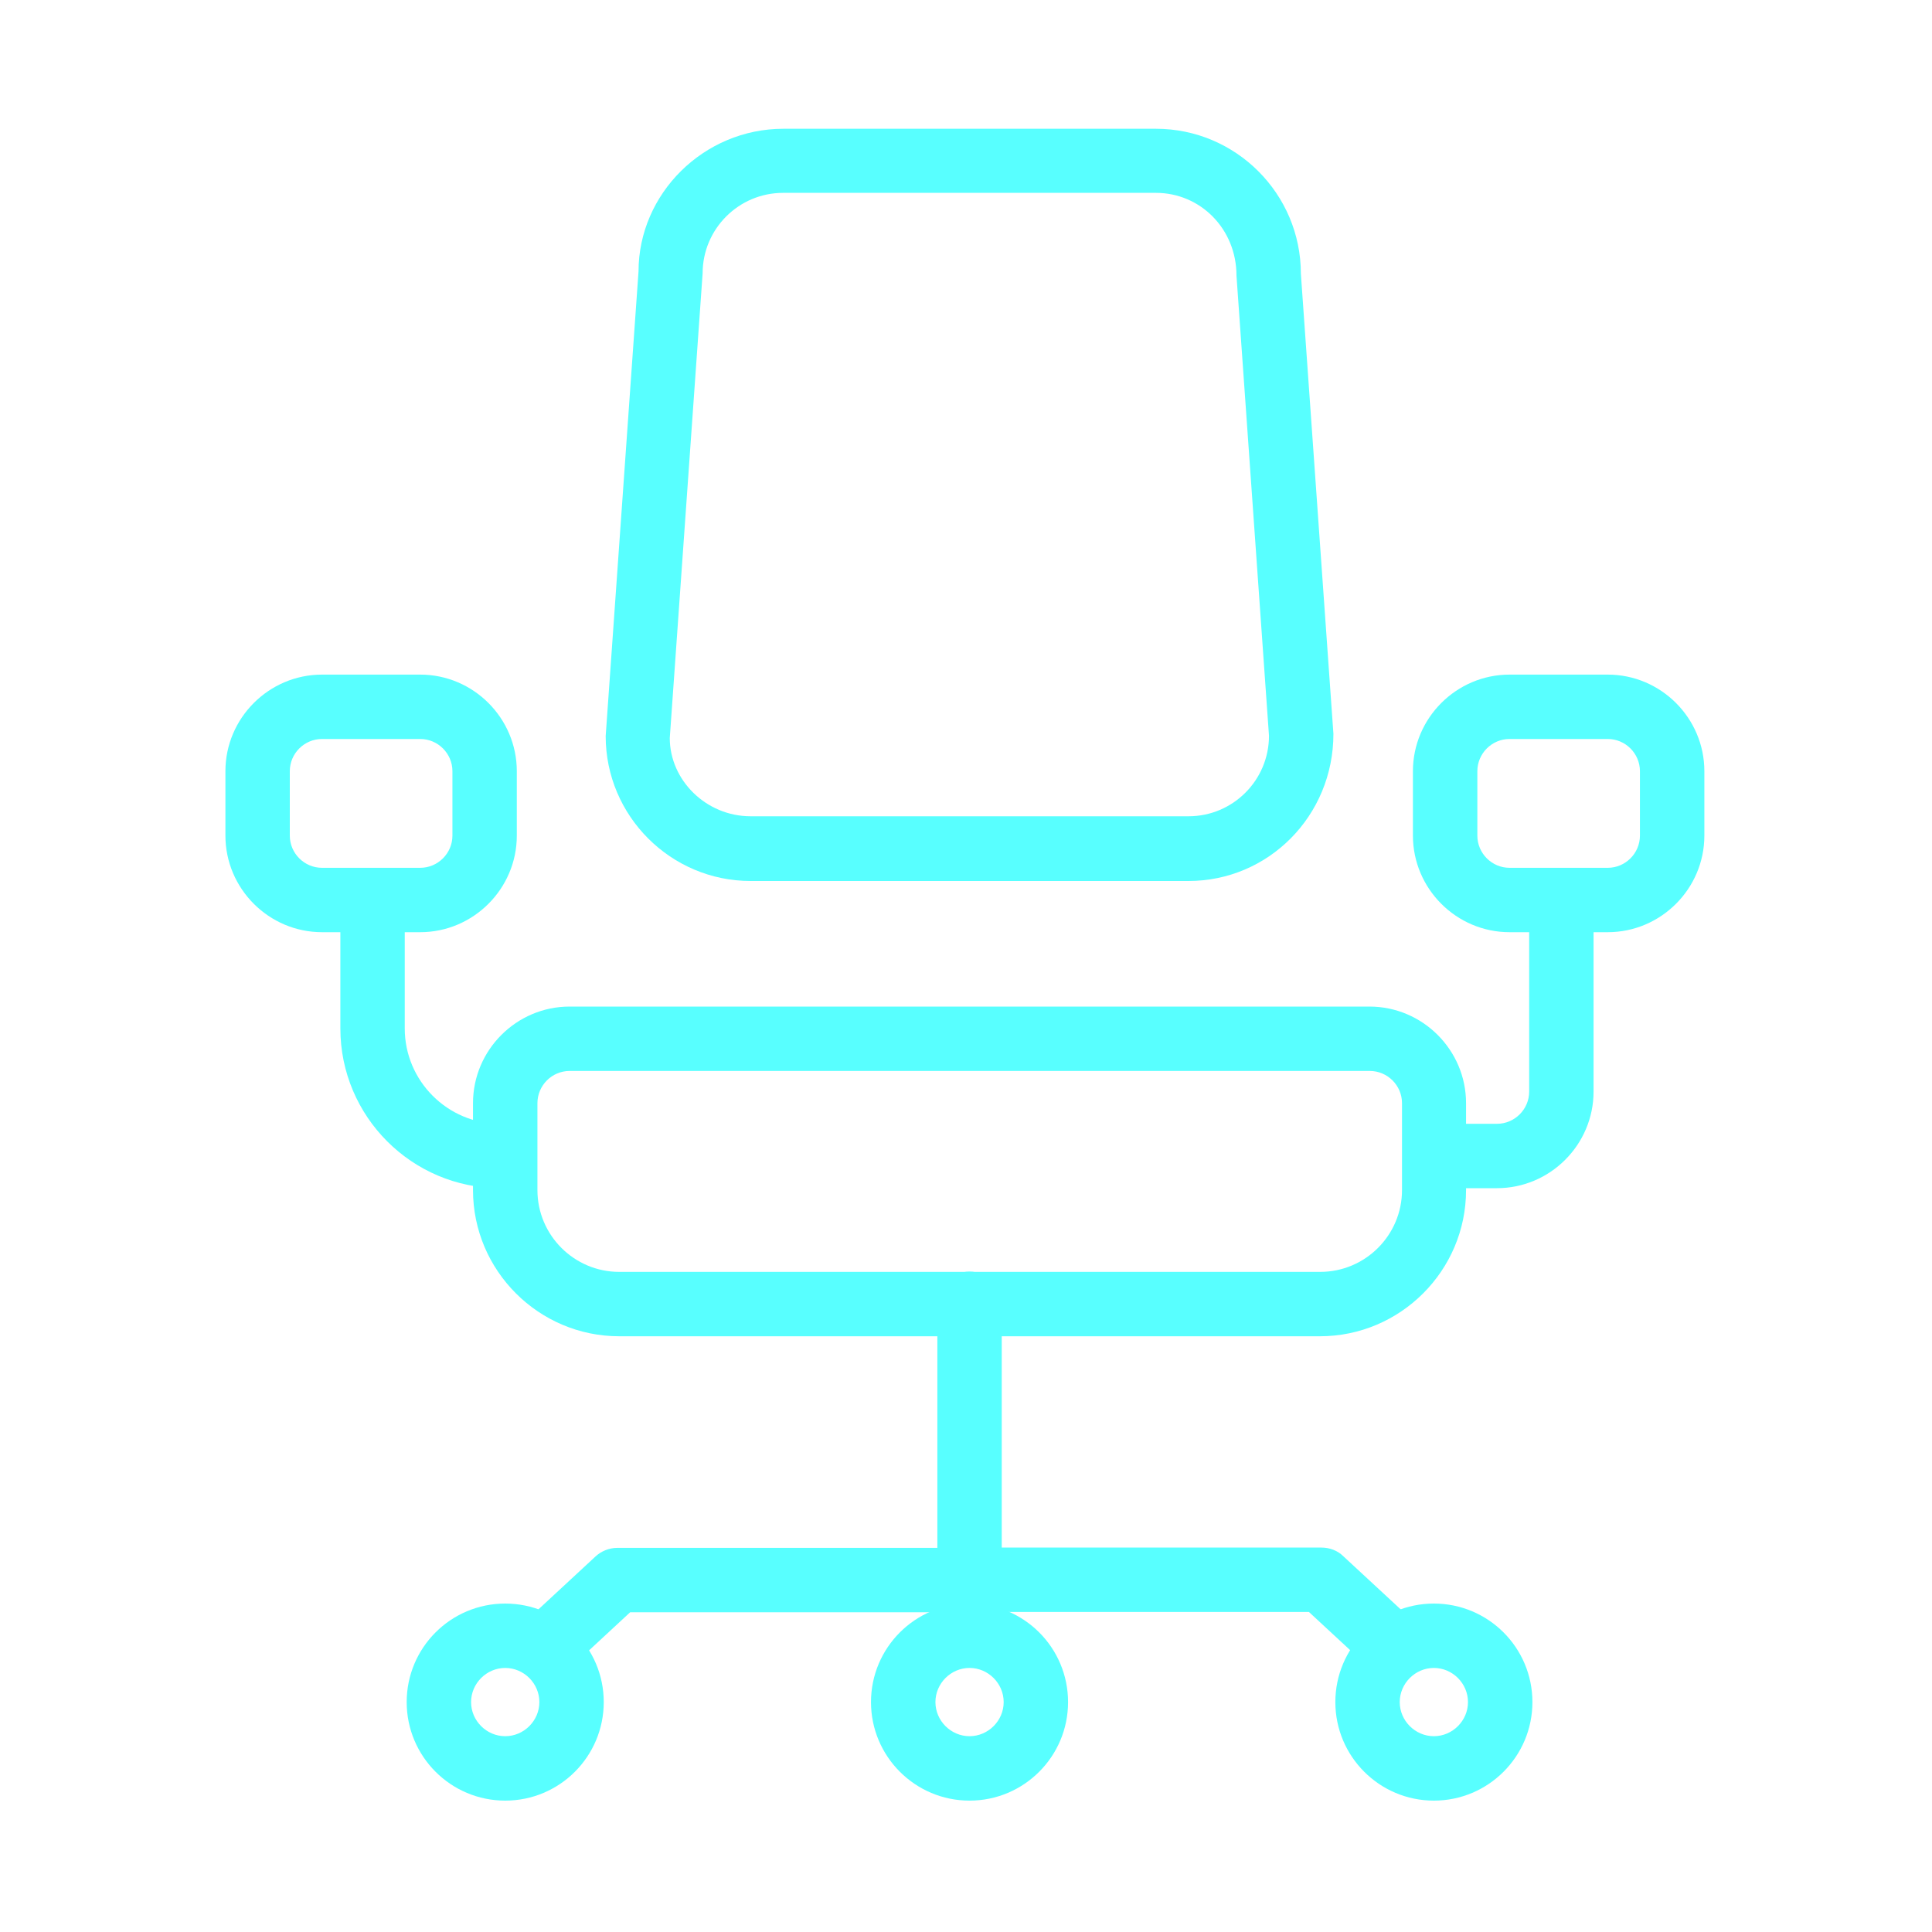 <svg width="40" height="40" viewBox="0 0 40 40" fill="none" xmlns="http://www.w3.org/2000/svg">
<path d="M10.46 37.28C9.333 37.28 8.42 36.366 8.42 35.24C8.42 34.113 9.333 33.2 10.46 33.2C11.587 33.2 12.5 34.113 12.5 35.24C12.5 36.366 11.587 37.28 10.46 37.28ZM10.46 34.533C10.073 34.533 9.753 34.853 9.753 35.24C9.753 35.626 10.073 35.946 10.46 35.946C10.847 35.946 11.167 35.626 11.167 35.24C11.167 34.853 10.847 34.533 10.46 34.533Z" fill="#58FFFF"/>
<path d="M29.687 37.28C28.56 37.28 27.647 36.366 27.647 35.24C27.647 34.113 28.56 33.2 29.687 33.2C30.813 33.2 31.727 34.113 31.727 35.24C31.727 36.366 30.813 37.28 29.687 37.28ZM29.687 34.533C29.3 34.533 28.98 34.853 28.98 35.24C28.98 35.626 29.3 35.946 29.687 35.946C30.073 35.946 30.393 35.626 30.393 35.24C30.393 34.853 30.073 34.533 29.687 34.533Z" fill="#58FFFF"/>
<path d="M20.073 37.28C18.947 37.28 18.033 36.366 18.033 35.24C18.033 34.113 18.947 33.2 20.073 33.2C21.2 33.2 22.113 34.113 22.113 35.24C22.113 36.366 21.2 37.28 20.073 37.28ZM20.073 34.533C19.687 34.533 19.367 34.853 19.367 35.24C19.367 35.626 19.687 35.946 20.073 35.946C20.46 35.946 20.78 35.626 20.78 35.24C20.78 34.853 20.46 34.533 20.073 34.533Z" fill="#58FFFF"/>
<path d="M24.607 18.24H15.54C13.887 18.24 12.54 16.893 12.54 15.24L13.22 5.62C13.22 4.013 14.567 2.666 16.22 2.666H23.933C25.587 2.666 26.933 4.013 26.933 5.666L27.607 15.193C27.607 16.893 26.26 18.24 24.607 18.24ZM16.213 3.993C15.293 3.993 14.547 4.74 14.547 5.66L13.867 15.28C13.867 16.153 14.62 16.9 15.54 16.9H24.607C25.527 16.9 26.273 16.153 26.273 15.233L25.6 5.706C25.6 4.74 24.853 3.993 23.933 3.993H16.22H16.213Z" fill="#58FFFF"/>
<path d="M27.333 27.666H12.82C11.153 27.666 9.793 26.306 9.793 24.64V22.84C9.793 21.739 10.693 20.84 11.793 20.84H28.353C29.453 20.84 30.353 21.739 30.353 22.84V24.64C30.353 26.306 28.993 27.666 27.327 27.666H27.333ZM11.793 22.173C11.427 22.173 11.127 22.473 11.127 22.84V24.64C11.127 25.573 11.887 26.333 12.82 26.333H27.333C28.267 26.333 29.027 25.573 29.027 24.64V22.84C29.027 22.473 28.727 22.173 28.36 22.173H11.793Z" fill="#58FFFF"/>
<path d="M10.353 24.6C8.527 24.6 7.047 23.113 7.047 21.294V19.3C7.047 18.933 7.347 18.634 7.713 18.634C8.08 18.634 8.38 18.933 8.38 19.3V21.294C8.38 22.38 9.267 23.267 10.353 23.267C10.72 23.267 11.02 23.567 11.02 23.933C11.02 24.3 10.72 24.6 10.353 24.6Z" fill="#58FFFF"/>
<path d="M30.993 24.6H29.913C29.547 24.6 29.247 24.3 29.247 23.933C29.247 23.567 29.547 23.267 29.913 23.267H30.993C31.36 23.267 31.66 22.967 31.66 22.6V18.887C31.66 18.52 31.96 18.22 32.327 18.22C32.693 18.22 32.993 18.52 32.993 18.887V22.6C32.993 23.7 32.093 24.6 30.993 24.6Z" fill="#58FFFF"/>
<path d="M20.073 34.34C19.707 34.34 19.407 34.04 19.407 33.673V26.994C19.407 26.627 19.707 26.327 20.073 26.327C20.44 26.327 20.74 26.627 20.74 26.994V33.673C20.74 34.04 20.44 34.34 20.073 34.34Z" fill="#58FFFF"/>
<path d="M11.413 34.647C11.233 34.647 11.053 34.574 10.927 34.434C10.673 34.16 10.693 33.74 10.96 33.494L12.327 32.227C12.447 32.114 12.613 32.047 12.78 32.047H20.073C20.44 32.047 20.74 32.347 20.74 32.714C20.74 33.081 20.44 33.38 20.073 33.38H13.047L11.867 34.474C11.74 34.594 11.573 34.654 11.413 34.654V34.647Z" fill="#58FFFF"/>
<path d="M28.733 34.647C28.573 34.647 28.407 34.587 28.28 34.467L27.1 33.374H20.073C19.707 33.374 19.407 33.074 19.407 32.707C19.407 32.341 19.707 32.041 20.073 32.041H27.36C27.527 32.041 27.693 32.101 27.813 32.221L29.18 33.487C29.453 33.741 29.467 34.161 29.213 34.427C29.08 34.567 28.907 34.641 28.727 34.641L28.733 34.647Z" fill="#58FFFF"/>
<path d="M8.7 19.3H6.667C5.567 19.3 4.667 18.4 4.667 17.3V15.967C4.667 14.867 5.567 13.967 6.667 13.967H8.7C9.8 13.967 10.7 14.867 10.7 15.967V17.3C10.7 18.4 9.8 19.3 8.7 19.3ZM6.667 15.3C6.3 15.3 6 15.6 6 15.967V17.3C6 17.667 6.3 17.967 6.667 17.967H8.7C9.067 17.967 9.367 17.667 9.367 17.3V15.967C9.367 15.6 9.067 15.3 8.7 15.3H6.667Z" fill="#58FFFF"/>
<path d="M33.287 19.3H31.253C30.153 19.3 29.253 18.4 29.253 17.3V15.967C29.253 14.867 30.153 13.967 31.253 13.967H33.287C34.387 13.967 35.287 14.867 35.287 15.967V17.3C35.287 18.4 34.387 19.3 33.287 19.3ZM31.253 15.3C30.887 15.3 30.587 15.6 30.587 15.967V17.3C30.587 17.667 30.887 17.967 31.253 17.967H33.287C33.653 17.967 33.953 17.667 33.953 17.3V15.967C33.953 15.6 33.653 15.3 33.287 15.3H31.253Z" fill="#58FFFF"/>
</svg>
